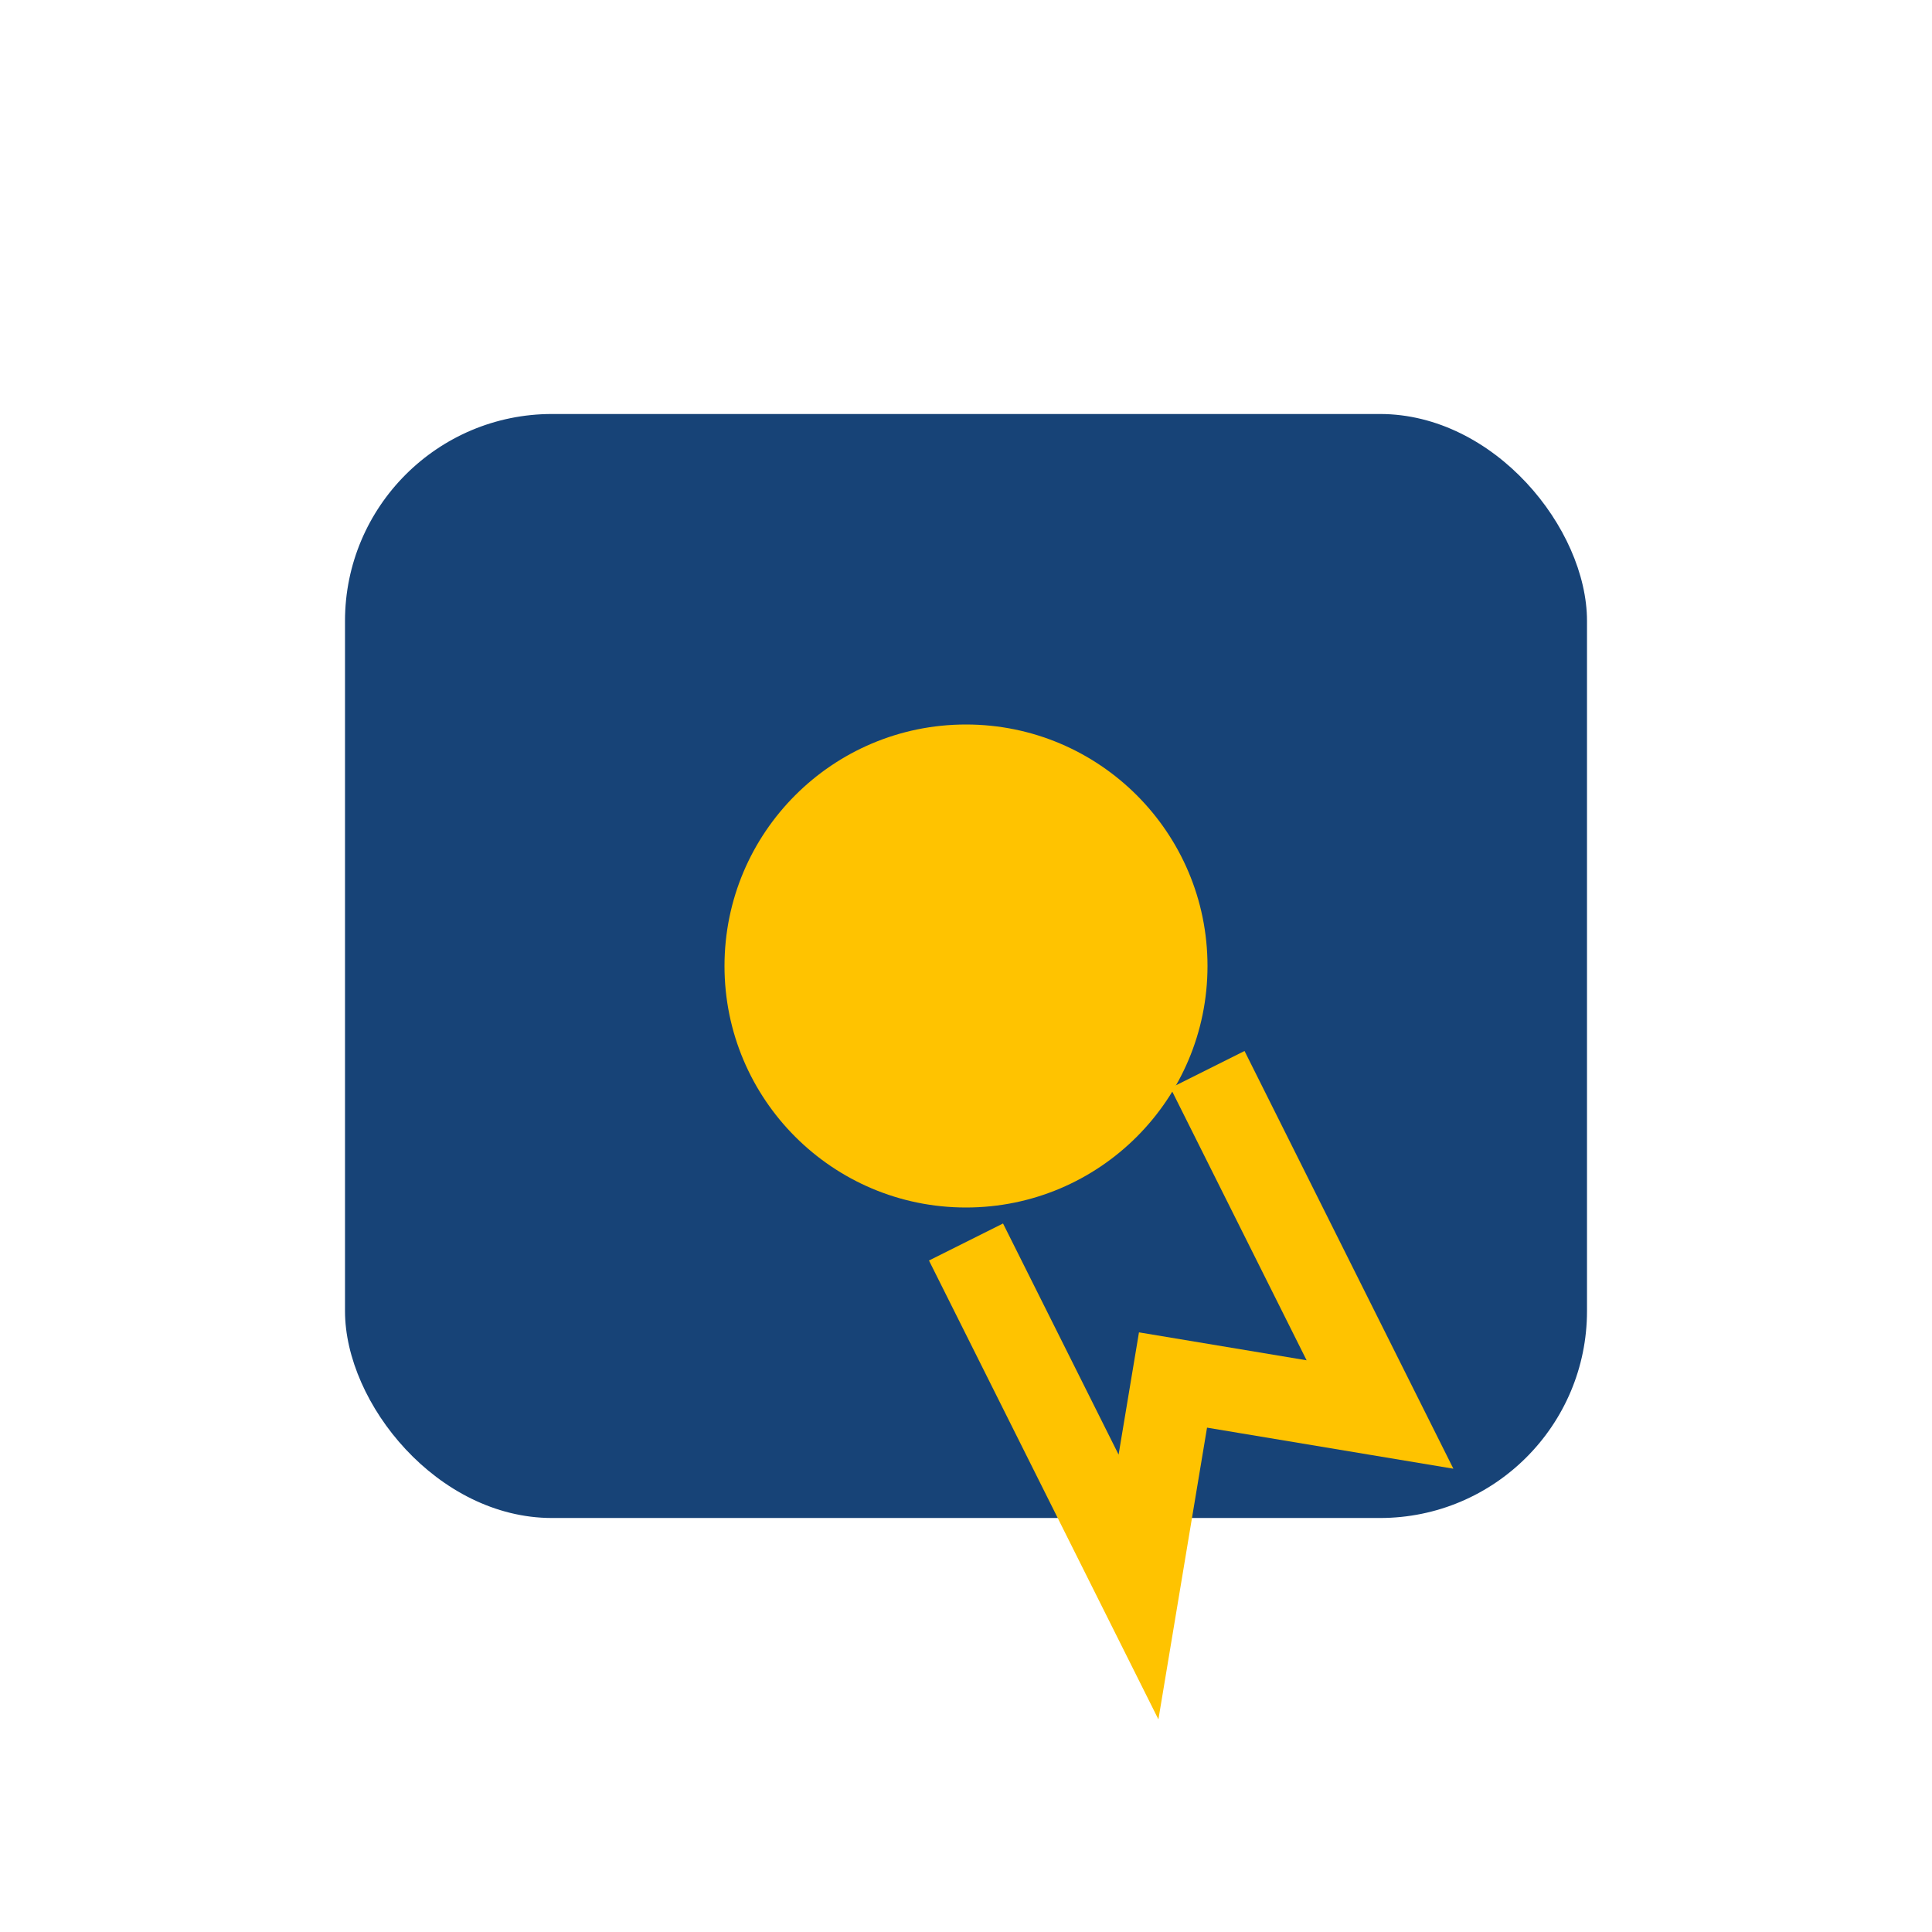 <?xml version="1.0" encoding="UTF-8"?>
<svg xmlns="http://www.w3.org/2000/svg" width="28" height="28" viewBox="0 0 28 28"><rect x="5" y="6" width="18" height="16" rx="3" fill="#174377"/><circle cx="14" cy="14" r="3.5" fill="#FFC300"/><path d="M14 18l2.5 5 .5-3 3 .5-2.5-5" stroke="#FFC300" stroke-width="1.2" fill="none"/></svg>